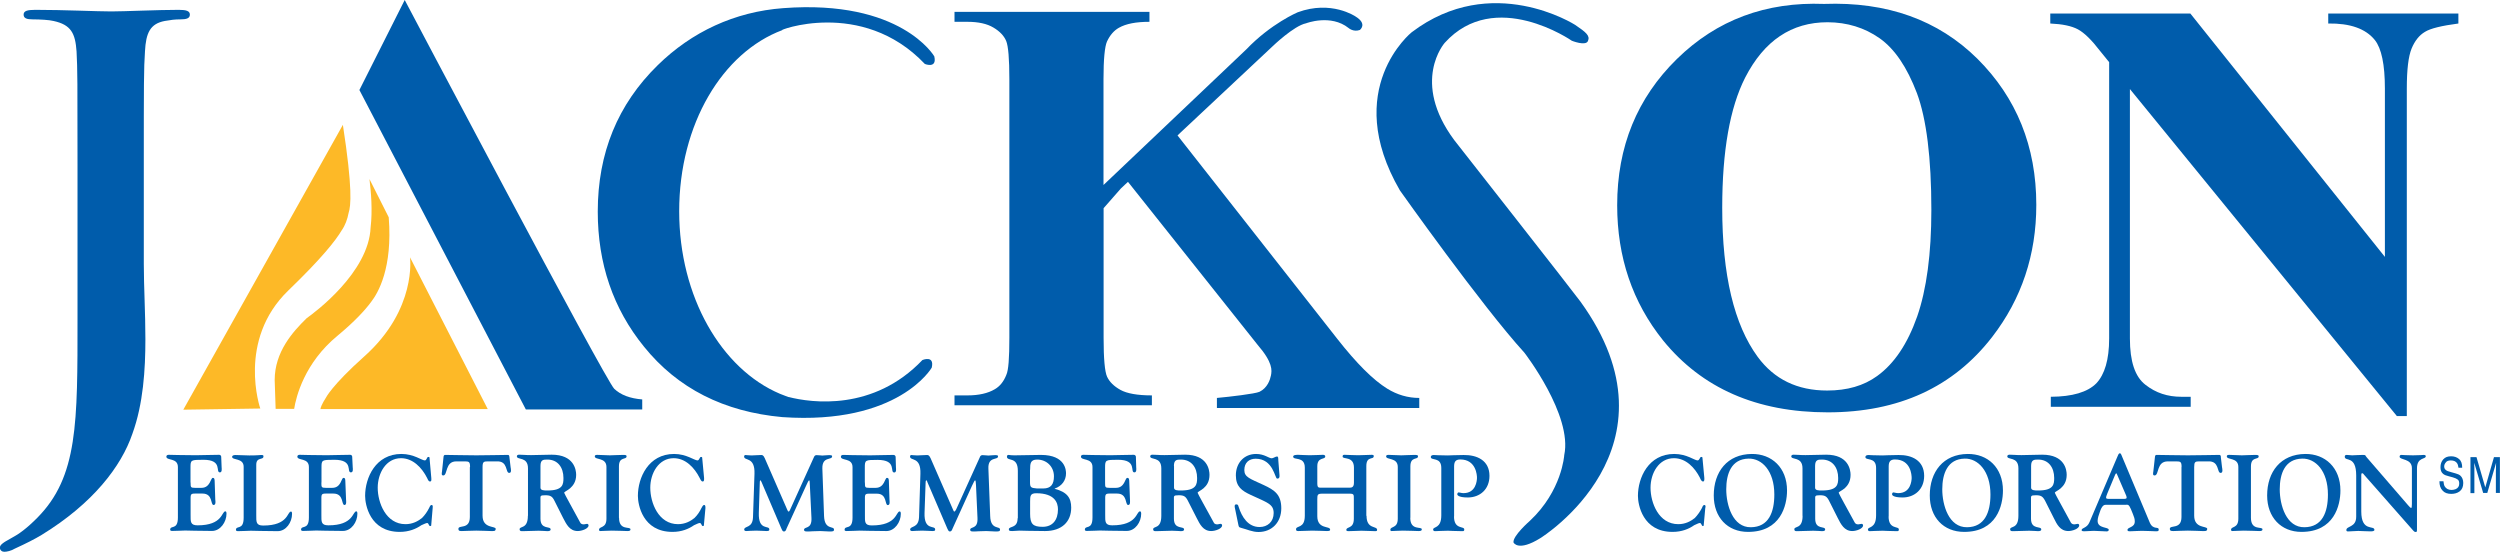 <?xml version="1.0" encoding="UTF-8"?>
<!-- Generator: Adobe Illustrator 27.9.0, SVG Export Plug-In . SVG Version: 6.00 Build 0)  -->
<svg xmlns="http://www.w3.org/2000/svg" xmlns:xlink="http://www.w3.org/1999/xlink" version="1.1" id="Layer_1" x="0px" y="0px" viewBox="0 0 236.09 52.11" style="enable-background:new 0 0 236.09 52.11;" xml:space="preserve">
<style type="text/css">
	.st0{fill:#005CAB;}
	.st1{fill:#FDB927;}
</style>
<g>
	<path class="st0" d="M177.5,3.61c1.43,1.01,2.59,2.73,3.52,5.17c0.91,2.44,1.37,6.13,1.37,11.05c0,4.13-0.45,7.5-1.34,10.06   c-0.91,2.58-2.16,4.45-3.78,5.62c-1.27,0.92-2.83,1.37-4.72,1.37c-2.82,0-5-1.06-6.56-3.18c-2.23-3.04-3.35-7.73-3.35-14.08   c0-5.34,0.72-9.45,2.17-12.3c1.79-3.48,4.37-5.22,7.78-5.22C174.44,2.11,176.07,2.61,177.5,3.61z M158.36,5.57   c-3.76,3.69-5.64,8.28-5.64,13.81c0,4.92,1.45,9.17,4.33,12.76c3.68,4.53,8.86,6.8,15.56,6.8c6.7,0,11.87-2.39,15.53-7.13   c2.77-3.59,4.16-7.75,4.16-12.46c0-5.53-1.87-10.12-5.56-13.8c-3.71-3.67-8.54-5.4-14.48-5.18C166.76,0.16,162.13,1.88,158.36,5.57   z"></path>
	<path class="st0" d="M206.85,1.28l18.37,22.98V8.36c0-2.26-0.32-3.79-0.95-4.58c-0.87-1.08-2.35-1.59-4.4-1.56V1.28h12.29v0.94   c-1.58,0.21-2.63,0.46-3.16,0.79c-0.54,0.32-0.96,0.85-1.26,1.58c-0.3,0.73-0.45,1.99-0.45,3.77v30.93h-0.94L201.14,8.41v23.56   c0,2.16,0.48,3.61,1.47,4.37c0.98,0.77,2.1,1.13,3.38,1.13h0.89v0.95h-13.21v-0.95c2.04-0.01,3.47-0.44,4.29-1.26   c0.8-0.84,1.22-2.25,1.22-4.24V5.87l-0.86-1.06c-0.79-1.03-1.48-1.71-2.09-2.04c-0.6-0.32-1.47-0.5-2.61-0.55V1.28H206.85z"></path>
	<path class="st0" d="M122.55,1.16c3.17-1.17,5.45,0.39,5.45,0.39c1.17,0.71,0.42,1.28,0.42,1.28c-0.61,0.22-1.06-0.18-1.06-0.18   c-1.69-1.35-4.02-0.45-4.02-0.45c-1.15,0.23-3.16,2.17-3.16,2.17L105.85,17.8l-1.63,1.86v12.23c0,1.98,0.11,3.21,0.33,3.69   c0.23,0.49,0.65,0.9,1.26,1.24c0.61,0.34,1.61,0.52,2.97,0.52v0.93H90.14v-0.93h1.22c1.07,0,1.94-0.2,2.58-0.58   c0.47-0.27,0.84-0.71,1.09-1.35c0.21-0.44,0.29-1.61,0.29-3.51V7.49c0-1.93-0.1-3.14-0.3-3.62c-0.2-0.48-0.6-0.91-1.21-1.27   c-0.6-0.36-1.42-0.54-2.45-0.54h-1.22V1.12h18.41v0.94c-1.26,0-2.21,0.18-2.88,0.56c-0.47,0.26-0.85,0.7-1.13,1.3   c-0.21,0.47-0.33,1.66-0.33,3.56v9.99l13.47-12.79C120.03,2.22,122.55,1.16,122.55,1.16z"></path>
	<path class="st0" d="M110.76,12.23l15.52,19.76c1.82,2.32,3.39,3.89,4.72,4.71c0.95,0.59,1.97,0.88,3.03,0.88v0.95h-19.11v-0.95   c1.21-0.11,3.6-0.39,4.02-0.58c0.76-0.37,1-1.14,1.08-1.53c0.1-0.49,0.2-1.22-1.26-2.91l-12.52-15.74l1.14-0.86"></path>
	<path class="st0" d="M7.32,15.57c0-7.67,0-9.09-0.09-10.71C7.11,3.15,6.72,2.34,5.05,1.98c-0.4-0.1-1.26-0.15-1.96-0.15   c-0.56,0-0.86-0.1-0.86-0.45s0.35-0.45,1.11-0.45c2.68,0,5.85,0.15,7.17,0.15c1.21,0,4.39-0.15,6.37-0.15c0.7,0,1.05,0.1,1.05,0.45   s-0.31,0.45-0.9,0.45c-0.56,0-0.86,0.05-1.47,0.15c-1.37,0.26-1.78,1.11-1.87,2.88c-0.11,1.62-0.11,3.03-0.11,10.71v9.34   c0,2.17,0.15,4.6,0.15,7.12c0,2.88-0.2,6.11-1.23,8.94c-1.05,3.08-3.72,6.57-8.56,9.54c-0.66,0.4-1.47,0.81-2.54,1.3   c-0.34,0.21-0.75,0.3-1,0.3c-0.2,0-0.41-0.14-0.41-0.39c0-0.26,0.26-0.46,1.11-0.92c0.67-0.35,1.42-0.89,2.43-1.91   C7.37,45,7.32,39.95,7.32,30.05V15.57z"></path>
	<g>
		<path class="st0" d="M230.75,45.45c0.02,0.2,0.05,0.36,0.11,0.47c0.14,0.23,0.35,0.35,0.67,0.35c0.13,0,0.27-0.04,0.38-0.08    c0.22-0.1,0.33-0.27,0.33-0.52c0-0.17-0.04-0.31-0.14-0.38c-0.1-0.08-0.25-0.15-0.46-0.21l-0.37-0.1    c-0.25-0.06-0.43-0.13-0.54-0.22c-0.19-0.15-0.26-0.36-0.26-0.64c0-0.29,0.08-0.54,0.26-0.74c0.18-0.2,0.42-0.29,0.74-0.29    c0.29,0,0.55,0.08,0.75,0.26c0.21,0.17,0.3,0.44,0.3,0.82h-0.35c-0.03-0.18-0.06-0.32-0.13-0.42c-0.11-0.17-0.31-0.27-0.59-0.27    c-0.22,0-0.39,0.06-0.46,0.17c-0.11,0.12-0.17,0.25-0.17,0.4c0,0.17,0.07,0.28,0.19,0.36c0.06,0.06,0.25,0.12,0.51,0.19l0.39,0.11    c0.19,0.05,0.34,0.12,0.44,0.21c0.17,0.15,0.27,0.4,0.27,0.69c0,0.37-0.12,0.63-0.35,0.8c-0.22,0.16-0.48,0.23-0.79,0.23    c-0.35,0-0.63-0.1-0.81-0.31c-0.21-0.21-0.3-0.51-0.3-0.88H230.75z"></path>
		<path class="st0" d="M233.3,43.17h0.57l0.83,2.86l0.82-2.86h0.56v3.38h-0.38v-2c0-0.08,0-0.18,0.01-0.33    c0.01-0.17,0.01-0.33,0.01-0.51l-0.83,2.84h-0.39l-0.84-2.84v0.1c0,0.08,0,0.21,0.01,0.38c0,0.17,0,0.3,0,0.38v2h-0.37V43.17z"></path>
	</g>
	<g>
		<path class="st0" d="M87.99,34.72c0.28-1.21-0.88-0.72-0.88-0.72c-4.62,4.85-10.47,4.05-12.64,3.49l-0.01,0.01    c-0.03-0.01-0.8-0.31-0.8-0.31c-5.51-2.33-9.52-9.14-9.52-17.24c0-8.25,4.1-15,9.75-17.11l0,0c-0.68,0.14,7.46-3.11,13.45,3.2    c0,0,1.17,0.48,0.89-0.72c0,0-3.13-5.4-14.28-4.55c-4.56,0.34-8.62,2.23-11.84,5.39c-3.77,3.69-5.66,8.29-5.66,13.82    c0,4.91,1.45,9.17,4.36,12.75c3.19,3.96,7.57,6.16,13.07,6.66C84.87,40.15,87.99,34.72,87.99,34.72z"></path>
	</g>
	<path class="st0" d="M148.75,2.35c0,0-7.87-5.05-15.44,0.7c0,0-6.66,5.35-1.11,14.93c0,0,7.69,10.86,11.76,15.33   c0,0,4.57,5.91,3.76,9.67c0,0-0.2,3.36-3.25,6.21c0,0-1.64,1.43-1.54,2.04c0,0,0.42,0.91,2.55-0.42c0,0,13.76-8.52,3.77-22.33   c-0.49-0.69-11.91-15.24-11.91-15.24c-4.13-5.55-0.91-9.19-0.91-9.19c4.74-5.25,12.01-0.2,12.01-0.2s1.32,0.53,1.52,0.02   C150.18,3.37,149.78,3.05,148.75,2.35z"></path>
	<g>
		<path class="st0" d="M18,45.57c0,0.44,0,0.5,0.41,0.5h0.62c0.83,0,0.86-0.94,1.06-0.94c0.07,0,0.17-0.01,0.18,0.26l0.06,1.8    c0.02,0.14,0.07,0.5-0.16,0.5c-0.31,0-0.04-1.08-1.05-1.08H18.4c-0.44,0-0.4,0.12-0.4,0.71v1.31c0,0.62-0.04,0.98,0.66,0.98    c2.39,0,2.26-1.32,2.62-1.32c0.05,0,0.11,0.03,0.11,0.22c0,0.79-0.58,1.63-1.37,1.63c-1.47,0-2.06-0.04-2.53-0.04    c-0.3,0-0.71,0.04-1.24,0.04c-0.12,0-0.18-0.05-0.18-0.11c0-0.48,0.73,0.08,0.73-1.16v-4.76c0-0.91-1.09-0.58-1.09-0.99    c0-0.1,0.08-0.17,0.22-0.17c0.39,0,1.09,0.04,2.57,0.04c0.68,0,1.35-0.04,2.2-0.04c0.12,0,0.19,0.1,0.19,0.19l0.04,1.01    c0.01,0.12,0.05,0.46-0.16,0.46c-0.46,0,0.3-1.19-1.56-1.19c-1.18,0-1.22,0.02-1.22,0.71V45.57z"></path>
		<path class="st0" d="M24.2,48.65c0,0.62-0.03,0.98,0.65,0.98c2.41,0,2.26-1.32,2.63-1.32c0.05,0,0.1,0.03,0.1,0.22    c0,0.79-0.56,1.63-1.36,1.63c-1.46,0-2.03-0.04-2.53-0.04c-0.29,0-0.69,0.04-1.22,0.04c-0.12,0-0.19-0.05-0.19-0.11    c0-0.48,0.73,0.08,0.73-1.16v-4.81c0-0.86-1.09-0.59-1.09-0.94c0-0.1,0.11-0.17,0.31-0.17c0.39,0,0.96,0.04,1.31,0.04    c0.82,0,0.94-0.04,1.09-0.04c0.21,0,0.25,0,0.25,0.13c0,0.38-0.68,0.02-0.68,0.79V48.65z"></path>
		<path class="st0" d="M30.35,45.57c0,0.44,0,0.5,0.42,0.5h0.61c0.84,0,0.85-0.94,1.05-0.94c0.07,0,0.18-0.01,0.18,0.26l0.07,1.8    c0.01,0.14,0.06,0.5-0.15,0.5c-0.31,0-0.04-1.08-1.05-1.08h-0.72c-0.45,0-0.41,0.12-0.41,0.71v1.31c0,0.62-0.04,0.98,0.66,0.98    c2.4,0,2.27-1.32,2.64-1.32c0.04,0,0.1,0.03,0.1,0.22c0,0.79-0.57,1.63-1.37,1.63c-1.47,0-2.05-0.04-2.52-0.04    c-0.31,0-0.71,0.04-1.24,0.04c-0.13,0-0.19-0.05-0.19-0.11c0-0.48,0.74,0.08,0.74-1.16v-4.76c0-0.91-1.09-0.58-1.09-0.99    c0-0.1,0.08-0.17,0.21-0.17c0.41,0,1.09,0.04,2.57,0.04c0.69,0,1.36-0.04,2.21-0.04c0.13,0,0.19,0.1,0.19,0.19l0.05,1.01    c0.01,0.12,0.06,0.46-0.17,0.46c-0.46,0,0.3-1.19-1.57-1.19c-1.17,0-1.21,0.02-1.21,0.71V45.57z"></path>
		<path class="st0" d="M44.39,44.11c0-0.49-0.09-0.54-0.49-0.54h-0.81c-1.08,0-0.8,1.33-1.23,1.33c-0.2,0-0.14-0.22-0.12-0.36    l0.14-1.34c0.01-0.1,0.01-0.24,0.17-0.24c0.89,0,1.53,0.04,2.94,0.04c1.42,0,2.06-0.04,2.97-0.04c0.14,0,0.14,0.14,0.15,0.24    l0.11,0.93c0.02,0.13,0.12,0.53-0.13,0.53c-0.39,0-0.08-1.14-1.19-1.09h-0.83c-0.4,0-0.5,0.05-0.5,0.54v4.59    c0,1.24,1.24,0.95,1.24,1.24c0,0.25-0.2,0.21-0.47,0.21c-0.39,0-0.7-0.04-1.36-0.04c-0.64,0-0.97,0.04-1.35,0.04    c-0.18,0-0.34,0.01-0.34-0.21c0-0.4,1.08,0.1,1.08-1.12V44.11z"></path>
		<path class="st0" d="M51.04,44c0-0.6,0.28-0.6,0.66-0.6c0.97,0,1.51,0.74,1.51,1.74c0,0.61-0.05,1.18-1.52,1.18    c-0.29,0-0.65,0-0.65-0.26V44z M49.85,48.71c0,1.28-0.78,0.94-0.78,1.27c0,0.21,0.21,0.18,0.31,0.18c0.48,0,0.97-0.04,1.49-0.04    c0.41,0,0.67,0.04,0.83,0.04c0.21,0,0.3-0.06,0.3-0.16c0-0.36-0.96,0.06-0.96-1.02V47.2c0-0.36-0.06-0.43,0.45-0.43    c0.49,0,0.67,0.1,0.88,0.54l0.81,1.61c0.31,0.59,0.61,1.23,1.38,1.23c0.37,0,1.02-0.22,1.02-0.53c0-0.09-0.07-0.15-0.14-0.15    c-0.1,0-0.21,0.05-0.29,0.05c-0.08,0-0.27,0-0.35-0.16c-0.69-1.28-1.52-2.76-1.52-2.82c0-0.1,0.28-0.19,0.56-0.43    c0.28-0.25,0.57-0.62,0.57-1.27c0-0.47-0.2-1.9-2.31-1.9c-0.64,0-1.3,0.04-1.95,0.04c-0.61,0-0.68-0.04-1.13-0.04    c-0.12,0-0.21,0.05-0.21,0.16c0,0.36,1.05-0.01,1.05,1.13V48.71z"></path>
		<path class="st0" d="M58.46,48.9c0,1.25,1.08,0.78,1.08,1.09c0,0.12-0.08,0.16-0.3,0.16c-0.36,0-0.72-0.04-1.47-0.04    c-0.42,0-0.84,0.04-1.1,0.04c-0.07,0-0.1-0.07-0.1-0.12c0-0.36,0.7-0.1,0.7-1.05V44.1c0-0.93-1.1-0.64-1.1-1    c0-0.18,0.24-0.14,0.33-0.14c0.38,0,0.75,0.04,1.09,0.04c0.35,0,0.7-0.04,1.25-0.04c0.29,0,0.33,0.03,0.33,0.14    c0,0.35-0.72-0.02-0.72,0.94V48.9z"></path>
		<path class="st0" d="M71.66,48.43c-0.06,1.73,0.99,1.14,0.99,1.56c0,0.05,0.03,0.16-0.23,0.16c-0.35,0-0.55-0.04-1-0.04    c-0.47,0-0.81,0.04-0.95,0.04c-0.15,0-0.19-0.08-0.19-0.14c0-0.37,0.8-0.1,0.83-1.17l0.14-4.09c0.06-1.67-0.98-1.19-0.98-1.64    c0-0.07,0.05-0.14,0.12-0.14c0.12,0,0.28,0.04,0.59,0.04c0.22,0,0.58-0.04,0.9-0.04c0.1,0,0.21,0,0.34,0.3l2.13,4.88    c0.04,0.09,0.07,0.16,0.13,0.16c0.06,0,0.14-0.18,0.15-0.21l2.23-4.92c0.04-0.07,0.07-0.2,0.25-0.2c0.23,0,0.42,0.04,0.55,0.04    c0.17,0,0.36-0.04,0.63-0.04c0.27,0,0.29,0.04,0.29,0.12c0,0.38-0.95-0.03-0.92,1.15l0.16,4.49c0.05,1.34,0.94,0.9,0.94,1.27    c0,0.18-0.12,0.18-0.46,0.18c-0.28,0-0.55-0.04-0.83-0.04c-0.64,0-0.87,0.04-1.09,0.04c-0.2,0-0.45,0.03-0.45-0.16    c0-0.34,0.76,0,0.7-1.13l-0.15-3.08c-0.01-0.31-0.02-0.46-0.07-0.46c-0.04,0-0.16,0.2-0.3,0.54l-1.83,4.01    c-0.05,0.14-0.09,0.28-0.25,0.28c-0.14,0-0.19-0.17-0.24-0.28l-1.87-4.38c-0.03-0.06-0.08-0.17-0.11-0.17    c-0.06,0-0.06,0.18-0.06,0.26L71.66,48.43z"></path>
		<path class="st0" d="M81.68,45.57c0,0.44,0,0.5,0.41,0.5h0.61c0.83,0,0.86-0.94,1.05-0.94c0.08,0,0.18-0.01,0.19,0.26L84,47.2    c0.01,0.14,0.07,0.5-0.16,0.5c-0.31,0-0.03-1.08-1.04-1.08h-0.72c-0.45,0-0.4,0.12-0.4,0.71v1.31c0,0.62-0.05,0.98,0.65,0.98    c2.4,0,2.27-1.32,2.63-1.32c0.05,0,0.11,0.03,0.11,0.22c0,0.79-0.58,1.63-1.36,1.63c-1.46,0-2.05-0.04-2.54-0.04    c-0.29,0-0.69,0.04-1.22,0.04c-0.14,0-0.19-0.05-0.19-0.11c0-0.48,0.75,0.08,0.75-1.16v-4.76c0-0.91-1.1-0.58-1.1-0.99    c0-0.1,0.08-0.17,0.21-0.17C80,42.96,80.7,43,82.19,43c0.68,0,1.34-0.04,2.19-0.04c0.12,0,0.2,0.1,0.2,0.19l0.03,1.01    c0.01,0.12,0.06,0.46-0.16,0.46c-0.46,0,0.3-1.19-1.58-1.19c-1.16,0-1.2,0.02-1.2,0.71V45.57z"></path>
		<path class="st0" d="M87.31,48.43c-0.06,1.73,1,1.14,1,1.56c0,0.05,0.04,0.16-0.23,0.16c-0.35,0-0.55-0.04-0.99-0.04    c-0.48,0-0.81,0.04-0.95,0.04c-0.15,0-0.19-0.08-0.19-0.14c0-0.37,0.79-0.1,0.84-1.17l0.13-4.09c0.06-1.67-0.98-1.19-0.98-1.64    c0-0.07,0.05-0.14,0.11-0.14c0.13,0,0.27,0.04,0.58,0.04c0.23,0,0.59-0.04,0.91-0.04c0.1,0,0.2,0,0.34,0.3l2.13,4.88    c0.03,0.09,0.07,0.16,0.12,0.16c0.06,0,0.15-0.18,0.17-0.21l2.23-4.92c0.03-0.07,0.07-0.2,0.25-0.2c0.23,0,0.41,0.04,0.56,0.04    c0.17,0,0.36-0.04,0.63-0.04c0.26,0,0.28,0.04,0.28,0.12c0,0.38-0.96-0.03-0.91,1.15l0.17,4.49c0.04,1.34,0.93,0.9,0.93,1.27    c0,0.18-0.13,0.18-0.46,0.18c-0.28,0-0.55-0.04-0.84-0.04c-0.62,0-0.86,0.04-1.08,0.04c-0.2,0-0.44,0.03-0.44-0.16    c0-0.34,0.75,0,0.69-1.13l-0.14-3.08c-0.02-0.31-0.03-0.46-0.09-0.46c-0.04,0-0.14,0.2-0.3,0.54l-1.82,4.01    c-0.06,0.14-0.1,0.28-0.25,0.28c-0.15,0-0.19-0.17-0.25-0.28l-1.88-4.38c-0.02-0.06-0.05-0.17-0.09-0.17    c-0.08,0-0.08,0.18-0.08,0.26L87.31,48.43z"></path>
		<path class="st0" d="M97.28,44.36c0-0.58,0.02-0.96,0.67-0.96c0.87,0,1.58,0.65,1.58,1.58c0,0.76-0.29,1.15-1.01,1.15h-0.59    c-0.56-0.05-0.66-0.09-0.66-0.58V44.36z M96.1,48.94c0,0.99-0.83,0.72-0.83,1.05c0,0.14,0.09,0.16,0.33,0.16    c0.2,0,0.44-0.04,0.68-0.04c0.48,0,0.97,0.04,2.41,0.04c1.57,0,2.47-0.87,2.47-2.21c0-0.92-0.38-1.47-1.56-1.78v-0.02    c0.69-0.24,1.07-0.79,1.07-1.43c0-0.24-0.01-1.75-2.37-1.75c-0.82,0-1.64,0.04-2.47,0.04c-0.44,0-0.5-0.04-0.57-0.04    c-0.05,0-0.17,0-0.17,0.16c0,0.49,1.03-0.06,1.03,1.34V48.94z M97.28,47.36c0-0.53,0.02-0.78,0.58-0.78    c1.76,0,2.05,0.91,2.05,1.52c0,0.99-0.49,1.65-1.45,1.65c-0.93,0-1.18-0.28-1.18-1.24V47.36z"></path>
		<path class="st0" d="M104.36,45.57c0,0.44,0,0.5,0.42,0.5h0.61c0.84,0,0.85-0.94,1.06-0.94c0.07,0,0.18-0.01,0.19,0.26l0.07,1.8    c0,0.14,0.06,0.5-0.17,0.5c-0.31,0-0.04-1.08-1.05-1.08h-0.71c-0.44,0-0.41,0.12-0.41,0.71v1.31c0,0.62-0.03,0.98,0.66,0.98    c2.4,0,2.26-1.32,2.63-1.32c0.04,0,0.11,0.03,0.11,0.22c0,0.79-0.56,1.63-1.37,1.63c-1.46,0-2.05-0.04-2.53-0.04    c-0.29,0-0.71,0.04-1.24,0.04c-0.12,0-0.18-0.05-0.18-0.11c0-0.48,0.72,0.08,0.72-1.16v-4.76c0-0.91-1.09-0.58-1.09-0.99    c0-0.1,0.08-0.17,0.22-0.17c0.39,0,1.08,0.04,2.57,0.04c0.69,0,1.35-0.04,2.2-0.04c0.12,0,0.2,0.1,0.2,0.19l0.03,1.01    c0.01,0.12,0.05,0.46-0.17,0.46c-0.45,0,0.3-1.19-1.55-1.19c-1.17,0-1.22,0.02-1.22,0.71V45.57z"></path>
		<path class="st0" d="M110.86,44c0-0.6,0.3-0.6,0.66-0.6c0.99,0,1.53,0.74,1.53,1.74c0,0.61-0.07,1.18-1.54,1.18    c-0.28,0-0.64,0-0.64-0.26V44z M109.67,48.71c0,1.28-0.77,0.94-0.77,1.27c0,0.21,0.2,0.18,0.31,0.18c0.48,0,0.96-0.04,1.47-0.04    c0.41,0,0.67,0.04,0.84,0.04c0.22,0,0.3-0.06,0.3-0.16c0-0.36-0.96,0.06-0.96-1.02V47.2c0-0.36-0.06-0.43,0.46-0.43    c0.48,0,0.65,0.1,0.87,0.54l0.82,1.61c0.3,0.59,0.61,1.23,1.37,1.23c0.39,0,1.03-0.22,1.03-0.53c0-0.09-0.06-0.15-0.14-0.15    c-0.12,0-0.2,0.05-0.29,0.05c-0.08,0-0.27,0-0.35-0.16c-0.7-1.28-1.53-2.76-1.53-2.82c0-0.1,0.28-0.19,0.56-0.43    c0.29-0.25,0.56-0.62,0.56-1.27c0-0.47-0.19-1.9-2.3-1.9c-0.66,0-1.31,0.04-1.96,0.04c-0.61,0-0.68-0.04-1.13-0.04    c-0.12,0-0.21,0.05-0.21,0.16c0,0.36,1.05-0.01,1.05,1.13V48.71z"></path>
		<path class="st0" d="M116.64,48.07c-0.03-0.14-0.12-0.44,0.11-0.44c0.16,0,0.18,0.09,0.22,0.23c0.31,0.98,0.9,1.91,1.98,1.91    c0.75,0,1.33-0.5,1.33-1.32c0-0.86-0.62-0.99-2.16-1.71c-0.84-0.39-1.41-0.78-1.41-1.85c0-1.17,0.78-2.02,1.91-2.02    c0.79,0,1.2,0.41,1.48,0.41c0.13,0,0.36-0.17,0.49-0.17c0.14,0,0.12,0.15,0.13,0.38l0.11,1.37c0.02,0.22-0.02,0.34-0.22,0.34    c-0.22,0-0.36-1.88-2.03-1.88c-0.63,0-1.07,0.38-1.07,1.07c0,0.67,0.52,0.81,1.82,1.41c1.04,0.48,1.67,0.91,1.67,2.2    c0,1.33-0.89,2.24-2.15,2.24c-0.6,0-1.08-0.25-1.64-0.39c-0.24-0.05-0.23-0.14-0.28-0.37L116.64,48.07z"></path>
		<path class="st0" d="M129.05,48.71c0,1.3,1,0.92,1,1.33c0,0.12-0.08,0.12-0.2,0.12c-0.32,0-0.88-0.04-1.29-0.04    c-0.35,0-0.73,0.04-1.22,0.04c-0.14,0-0.2-0.04-0.2-0.11c0-0.35,0.71-0.08,0.71-1.06v-1.85c0-0.43,0.02-0.52-0.41-0.52h-2.56    c-0.45,0-0.48,0.09-0.48,0.53v1.6c0,1.26,1.21,0.89,1.21,1.26c0,0.06,0.02,0.14-0.29,0.14c-0.4,0-0.72-0.04-1.42-0.04    c-0.4,0-0.81,0.04-1.3,0.04c-0.11,0-0.21-0.02-0.21-0.16c0-0.4,0.83-0.03,0.83-1.29v-4.54c0-1.11-1.1-0.66-1.1-1.04    c0-0.16,0.29-0.17,0.47-0.17c0.29,0,0.58,0.04,1.09,0.04c0.58,0,0.97-0.04,1.25-0.04c0.14,0,0.22,0.05,0.22,0.16    c0,0.32-0.75,0.02-0.75,0.92v1.62c0,0.27,0.04,0.4,0.25,0.4h2.86c0.29,0,0.35-0.24,0.35-0.46v-1.43c0-1.12-1.07-0.75-1.07-1.04    c0-0.18,0.08-0.17,0.23-0.17c0.38,0,0.64,0.04,1.24,0.04c0.5,0,0.86-0.04,1.27-0.04c0.16,0,0.2,0.03,0.2,0.12    c0,0.39-0.7-0.05-0.7,0.95V48.71z"></path>
		<path class="st0" d="M133.18,48.9c0,1.25,1.09,0.78,1.09,1.09c0,0.12-0.09,0.16-0.32,0.16c-0.35,0-0.71-0.04-1.47-0.04    c-0.41,0-0.83,0.04-1.07,0.04c-0.1,0-0.11-0.07-0.11-0.12c0-0.36,0.7-0.1,0.7-1.05V44.1c0-0.93-1.1-0.64-1.1-1    c0-0.18,0.25-0.14,0.33-0.14c0.38,0,0.75,0.04,1.1,0.04c0.34,0,0.69-0.04,1.24-0.04c0.3,0,0.34,0.03,0.34,0.14    c0,0.35-0.72-0.02-0.72,0.94V48.9z"></path>
		<path class="st0" d="M137.31,48.77c0,1.27,0.97,0.88,0.97,1.23c0,0.18-0.09,0.16-0.23,0.16c-0.67,0-1.1-0.04-1.31-0.04    c-0.39,0-1.13,0.04-1.19,0.04c-0.04,0-0.21,0.02-0.21-0.16c0-0.29,0.77-0.06,0.77-1.33v-4.48c0-1.07-0.99-0.66-0.99-1.03    c0-0.06,0.03-0.19,0.27-0.19c0.07,0,0.6,0.04,1.33,0.04c0.13,0,0.81-0.04,1.5-0.04c1.25-0.02,2.44,0.5,2.44,1.97    c0,1.27-0.9,2.04-2.05,2.04c-0.94,0-0.99-0.26-0.99-0.29c0-0.06,0.03-0.19,0.13-0.19c0.09,0,0.25,0.07,0.46,0.07    c1.17,0,1.26-1.16,1.27-1.42c0.01-0.27-0.09-1.76-1.57-1.76c-0.45,0-0.59,0.21-0.59,0.67V48.77z"></path>
		<path class="st0" d="M40.76,47.69c-0.13,0-0.18,0.17-0.24,0.29c-0.17,0.34-0.4,0.67-0.67,0.94c-0.38,0.3-0.88,0.58-1.56,0.58    c-1.84,0-2.62-2.02-2.62-3.44c0-1.37,0.78-2.79,2.2-2.79c1.12,0,1.97,0.89,2.46,1.86c0.06,0.13,0.13,0.34,0.28,0.34    c0.17,0,0.12-0.23,0.12-0.34l-0.17-1.92c0-0.05-0.07-0.06-0.12-0.06c-0.13,0-0.14,0.33-0.32,0.33c-0.29,0-1.04-0.61-2.21-0.61    c-2.44,0-3.43,2.25-3.43,3.96c0,0.8,0.43,3.4,3.27,3.4c0.86,0,1.54-0.28,2.04-0.63c0.26-0.11,0.45-0.21,0.55-0.21    c0.15,0,0.15,0.29,0.28,0.29c0.03,0,0.1-0.02,0.1-0.05l0.14-1.66C40.86,47.89,40.91,47.69,40.76,47.69z"></path>
		<path class="st0" d="M66.5,47.69c-0.13,0-0.18,0.17-0.26,0.29c-0.16,0.34-0.38,0.67-0.66,0.94c-0.37,0.3-0.88,0.58-1.55,0.58    c-1.85,0-2.62-2.02-2.62-3.44c0-1.37,0.79-2.79,2.21-2.79c1.12,0,1.96,0.89,2.45,1.86c0.07,0.13,0.14,0.34,0.29,0.34    c0.16,0,0.13-0.23,0.13-0.34l-0.18-1.92c0-0.05-0.07-0.06-0.11-0.06c-0.14,0-0.15,0.33-0.33,0.33c-0.29,0-1.05-0.61-2.21-0.61    c-2.43,0-3.42,2.25-3.42,3.96c0,0.8,0.43,3.4,3.27,3.4c0.86,0,1.53-0.28,2.03-0.63c0.25-0.11,0.43-0.21,0.55-0.21    c0.15,0,0.16,0.29,0.28,0.29c0.03,0,0.1-0.02,0.1-0.05l0.15-1.66C66.61,47.89,66.64,47.69,66.5,47.69z"></path>
	</g>
	<g>
		<path class="st0" d="M163.02,46.21c0-1.47,0.48-2.87,2.11-2.9c1.25-0.03,2.43,1.15,2.43,3.39c0,1.69-0.54,3.07-2.21,3.09    C163.63,49.82,163.02,47.69,163.02,46.21z M161.84,46.79c0,2.06,1.29,3.44,3.24,3.44c3.08,0,3.68-2.49,3.68-3.91    c0-2.16-1.45-3.47-3.33-3.45C163.11,42.89,161.84,44.56,161.84,46.79z"></path>
		<path class="st0" d="M171.41,44c0-0.6,0.3-0.6,0.65-0.6c0.98,0,1.53,0.74,1.53,1.74c0,0.61-0.06,1.18-1.54,1.18    c-0.29,0-0.64,0-0.64-0.26V44z M170.23,48.71c0,1.28-0.78,0.94-0.78,1.27c0,0.21,0.19,0.18,0.3,0.18c0.48,0,0.97-0.04,1.49-0.04    c0.41,0,0.67,0.04,0.83,0.04c0.22,0,0.29-0.06,0.29-0.16c0-0.36-0.94,0.06-0.94-1.02V47.2c0-0.36-0.06-0.43,0.45-0.43    c0.47,0,0.65,0.1,0.87,0.54l0.81,1.61c0.3,0.59,0.62,1.23,1.37,1.23c0.39,0,1.02-0.22,1.02-0.53c0-0.09-0.06-0.15-0.14-0.15    c-0.11,0-0.2,0.05-0.3,0.05c-0.07,0-0.25,0-0.34-0.16c-0.7-1.28-1.52-2.76-1.52-2.82c0-0.1,0.28-0.19,0.57-0.43    c0.27-0.25,0.55-0.62,0.55-1.27c0-0.47-0.2-1.9-2.3-1.9c-0.64,0-1.31,0.04-1.96,0.04c-0.61,0-0.69-0.04-1.13-0.04    c-0.11,0-0.21,0.05-0.21,0.16c0,0.36,1.06-0.01,1.06,1.13V48.71z"></path>
		<path class="st0" d="M178.35,48.77c0,1.27,0.97,0.88,0.97,1.23c0,0.18-0.09,0.16-0.23,0.16c-0.67,0-1.1-0.04-1.3-0.04    c-0.39,0-1.14,0.04-1.19,0.04c-0.04,0-0.2,0.02-0.2-0.16c0-0.29,0.77-0.06,0.77-1.33v-4.48c0-1.07-1.01-0.66-1.01-1.03    c0-0.06,0.04-0.19,0.28-0.19c0.06,0,0.6,0.04,1.33,0.04c0.14,0,0.82-0.04,1.52-0.04c1.23-0.02,2.42,0.5,2.42,1.97    c0,1.27-0.9,2.04-2.04,2.04c-0.95,0-0.99-0.26-0.99-0.29c0-0.06,0.02-0.19,0.13-0.19c0.08,0,0.25,0.07,0.45,0.07    c1.18,0,1.26-1.16,1.27-1.42c0-0.27-0.07-1.76-1.58-1.76c-0.44,0-0.59,0.21-0.59,0.67V48.77z"></path>
		<path class="st0" d="M183.42,46.21c0-1.47,0.49-2.87,2.12-2.9c1.23-0.03,2.43,1.15,2.43,3.39c0,1.69-0.55,3.07-2.2,3.09    C184.03,49.82,183.42,47.69,183.42,46.21z M182.24,46.79c0,2.06,1.29,3.44,3.25,3.44c3.07,0,3.66-2.49,3.66-3.91    c0-2.16-1.44-3.47-3.33-3.45C183.51,42.89,182.24,44.56,182.24,46.79z"></path>
		<path class="st0" d="M191.81,44c0-0.6,0.3-0.6,0.67-0.6c0.97,0,1.51,0.74,1.51,1.74c0,0.61-0.06,1.18-1.52,1.18    c-0.29,0-0.66,0-0.66-0.26V44z M190.61,48.71c0,1.28-0.78,0.94-0.78,1.27c0,0.21,0.21,0.18,0.31,0.18c0.49,0,0.97-0.04,1.49-0.04    c0.41,0,0.67,0.04,0.84,0.04c0.21,0,0.3-0.06,0.3-0.16c0-0.36-0.97,0.06-0.97-1.02V47.2c0-0.36-0.05-0.43,0.46-0.43    c0.48,0,0.65,0.1,0.88,0.54l0.81,1.61c0.29,0.59,0.6,1.23,1.38,1.23c0.38,0,1.02-0.22,1.02-0.53c0-0.09-0.05-0.15-0.14-0.15    c-0.1,0-0.2,0.05-0.29,0.05c-0.08,0-0.25,0-0.35-0.16c-0.69-1.28-1.52-2.76-1.52-2.82c0-0.1,0.29-0.19,0.56-0.43    c0.28-0.25,0.56-0.62,0.56-1.27c0-0.47-0.19-1.9-2.31-1.9c-0.64,0-1.32,0.04-1.96,0.04c-0.61,0-0.68-0.04-1.12-0.04    c-0.12,0-0.22,0.05-0.22,0.16c0,0.36,1.05-0.01,1.05,1.13V48.71z"></path>
		<path class="st0" d="M199.2,47.11c-0.17,0-0.31,0-0.31-0.11c0-0.13,0.07-0.25,0.11-0.38l0.75-1.8c0.05-0.1,0.08-0.12,0.1-0.12    c0.04,0,0.02,0,0.07,0.09l0.79,1.83c0.05,0.12,0.12,0.24,0.12,0.38c0,0.11-0.14,0.11-0.32,0.11H199.2z M200.81,47.66    c0.26,0,0.3,0.1,0.62,0.9c0.11,0.27,0.17,0.45,0.17,0.68c0,0.61-0.69,0.51-0.69,0.81c0,0.13,0.12,0.12,0.3,0.12    c0.27,0,0.64-0.04,1.06-0.04c0.63,0,0.89,0.04,1.24,0.04c0.26,0,0.35,0.02,0.35-0.16c0-0.33-0.52,0.07-0.84-0.65l-2.61-6.22    c-0.12-0.31-0.14-0.33-0.23-0.33c-0.11,0-0.17,0.2-0.24,0.36l-2.62,6.15c-0.24,0.57-0.74,0.51-0.74,0.74    c0,0.12,0.16,0.11,0.3,0.11c0.28,0,0.56-0.04,0.85-0.04c0.3,0,0.6,0.04,0.91,0.04c0.2,0,0.5,0.08,0.5-0.14    c0-0.28-1.05-0.1-1.05-0.84c0-0.25,0.12-0.6,0.2-0.81c0.21-0.67,0.43-0.71,0.58-0.71H200.81z"></path>
		<path class="st0" d="M206.02,44.11c0-0.49-0.09-0.54-0.5-0.54h-0.8c-1.1,0-0.8,1.33-1.25,1.33c-0.2,0-0.14-0.22-0.12-0.36    l0.15-1.34c0.01-0.1,0.01-0.24,0.16-0.24c0.9,0,1.54,0.04,2.96,0.04c1.41,0,2.06-0.04,2.96-0.04c0.15,0,0.15,0.14,0.15,0.24    l0.11,0.93c0.02,0.13,0.12,0.53-0.13,0.53c-0.38,0-0.08-1.14-1.19-1.09h-0.82c-0.4,0-0.49,0.05-0.49,0.54v4.59    c0,1.24,1.23,0.95,1.23,1.24c0,0.25-0.2,0.21-0.48,0.21c-0.38,0-0.69-0.04-1.35-0.04c-0.64,0-0.97,0.04-1.35,0.04    c-0.18,0-0.35,0.01-0.35-0.21c0-0.4,1.1,0.1,1.1-1.12V44.11z"></path>
		<path class="st0" d="M212.57,48.9c0,1.25,1.09,0.78,1.09,1.09c0,0.12-0.09,0.16-0.31,0.16c-0.36,0-0.72-0.04-1.47-0.04    c-0.41,0-0.84,0.04-1.09,0.04c-0.07,0-0.1-0.07-0.1-0.12c0-0.36,0.69-0.1,0.69-1.05V44.1c0-0.93-1.09-0.64-1.09-1    c0-0.18,0.24-0.14,0.33-0.14c0.37,0,0.75,0.04,1.09,0.04c0.35,0,0.71-0.04,1.25-0.04c0.29,0,0.34,0.03,0.34,0.14    c0,0.35-0.73-0.02-0.73,0.94V48.9z"></path>
		<path class="st0" d="M215.29,46.21c0-1.47,0.48-2.87,2.12-2.9c1.25-0.03,2.43,1.15,2.43,3.39c0,1.69-0.54,3.07-2.21,3.09    C215.9,49.82,215.29,47.69,215.29,46.21z M214.1,46.79c0,2.06,1.31,3.44,3.24,3.44c3.08,0,3.68-2.49,3.68-3.91    c0-2.16-1.45-3.47-3.32-3.45C215.38,42.89,214.1,44.56,214.1,46.79z"></path>
		<path class="st0" d="M222.51,44.9c0-1.94-1.08-1.28-1.08-1.77c0-0.1,0.05-0.17,0.17-0.17c0.19,0,0.36,0.04,0.53,0.04    c0.26,0,0.51-0.04,1.02-0.04c0.31,0,0.19,0.07,0.37,0.25l3.88,4.49c0.12,0.14,0.24,0.27,0.3,0.27c0.05,0,0.07-0.12,0.07-0.38    v-3.38c0-0.93-1.16-0.75-1.16-1.08c0-0.07,0.03-0.17,0.16-0.17c0.14,0,0.42,0.04,1.1,0.04c0.6,0,0.94-0.04,1.02-0.04    c0.19,0,0.19,0.1,0.19,0.13c0,0.31-0.83,0.06-0.83,1.14v5.7c0,0.22,0,0.31-0.1,0.31c-0.14,0-0.2-0.07-0.26-0.14l-4.65-5.28    c-0.05-0.09-0.12-0.13-0.17-0.13c-0.06,0-0.08,0.07-0.08,0.16v3.46c0,1.95,1.24,1.26,1.24,1.73c0,0.14-0.25,0.14-0.38,0.14    c-0.47,0-0.81-0.04-1.14-0.04c-0.31,0-0.57,0.04-0.83,0.04c-0.1,0-0.3,0.05-0.3-0.12c0-0.41,0.93-0.23,0.93-1.26V44.9z"></path>
		<path class="st0" d="M160.96,47.69c-0.14,0-0.19,0.17-0.24,0.29c-0.18,0.34-0.41,0.67-0.67,0.94c-0.38,0.3-0.88,0.58-1.56,0.58    c-1.85,0-2.62-2.02-2.62-3.44c0-1.37,0.78-2.79,2.21-2.79c1.13,0,1.97,0.89,2.46,1.86c0.05,0.13,0.14,0.34,0.29,0.34    c0.15,0,0.12-0.23,0.12-0.34l-0.18-1.92c0-0.05-0.07-0.06-0.12-0.06c-0.13,0-0.14,0.33-0.34,0.33c-0.28,0-1.02-0.61-2.2-0.61    c-2.44,0-3.43,2.25-3.43,3.96c0,0.8,0.43,3.4,3.27,3.4c0.87,0,1.55-0.28,2.04-0.63c0.25-0.11,0.43-0.21,0.54-0.21    c0.15,0,0.16,0.29,0.28,0.29c0.04,0,0.08-0.02,0.08-0.05l0.15-1.66C161.07,47.89,161.1,47.69,160.96,47.69z"></path>
	</g>
	<path class="st0" d="M38.22,0l-4.28,8.5l15.72,30.17h10.99v-0.95c-1.14-0.09-2.03-0.42-2.64-1C57.18,35.95,38.22,0,38.22,0z"></path>
	<path class="st1" d="M27.23,27.43c3.14-3.03,4.46-4.7,5.04-5.68c0.33-0.47,0.54-1.05,0.65-1.64c0.22-0.67,0.39-2.28-0.54-8.32   l-15.07,26.9l7.27-0.11C24.58,38.58,22.35,32.14,27.23,27.43z"></path>
	<path class="st1" d="M34.41,33.65c-3.08,2.75-3.64,3.92-3.64,3.92s-0.45,0.67-0.51,1.06h15.8L38.72,24.3   C38.72,24.3,39.39,29.2,34.41,33.65z"></path>
	<path class="st1" d="M36.71,20.52l-1.82-3.61c0.15,1.17,0.3,2.99,0.11,4.56c-0.17,4.26-5.28,8.04-6.04,8.58   c-1.3,1.27-3.02,3.17-3.02,5.84l0.09,2.72h1.75c0.18-1.14,0.97-4.34,4.1-6.91c1.64-1.36,2.61-2.43,3.17-3.19   C35.7,27.67,37.09,25.33,36.71,20.52z"></path>
</g>
</svg>
